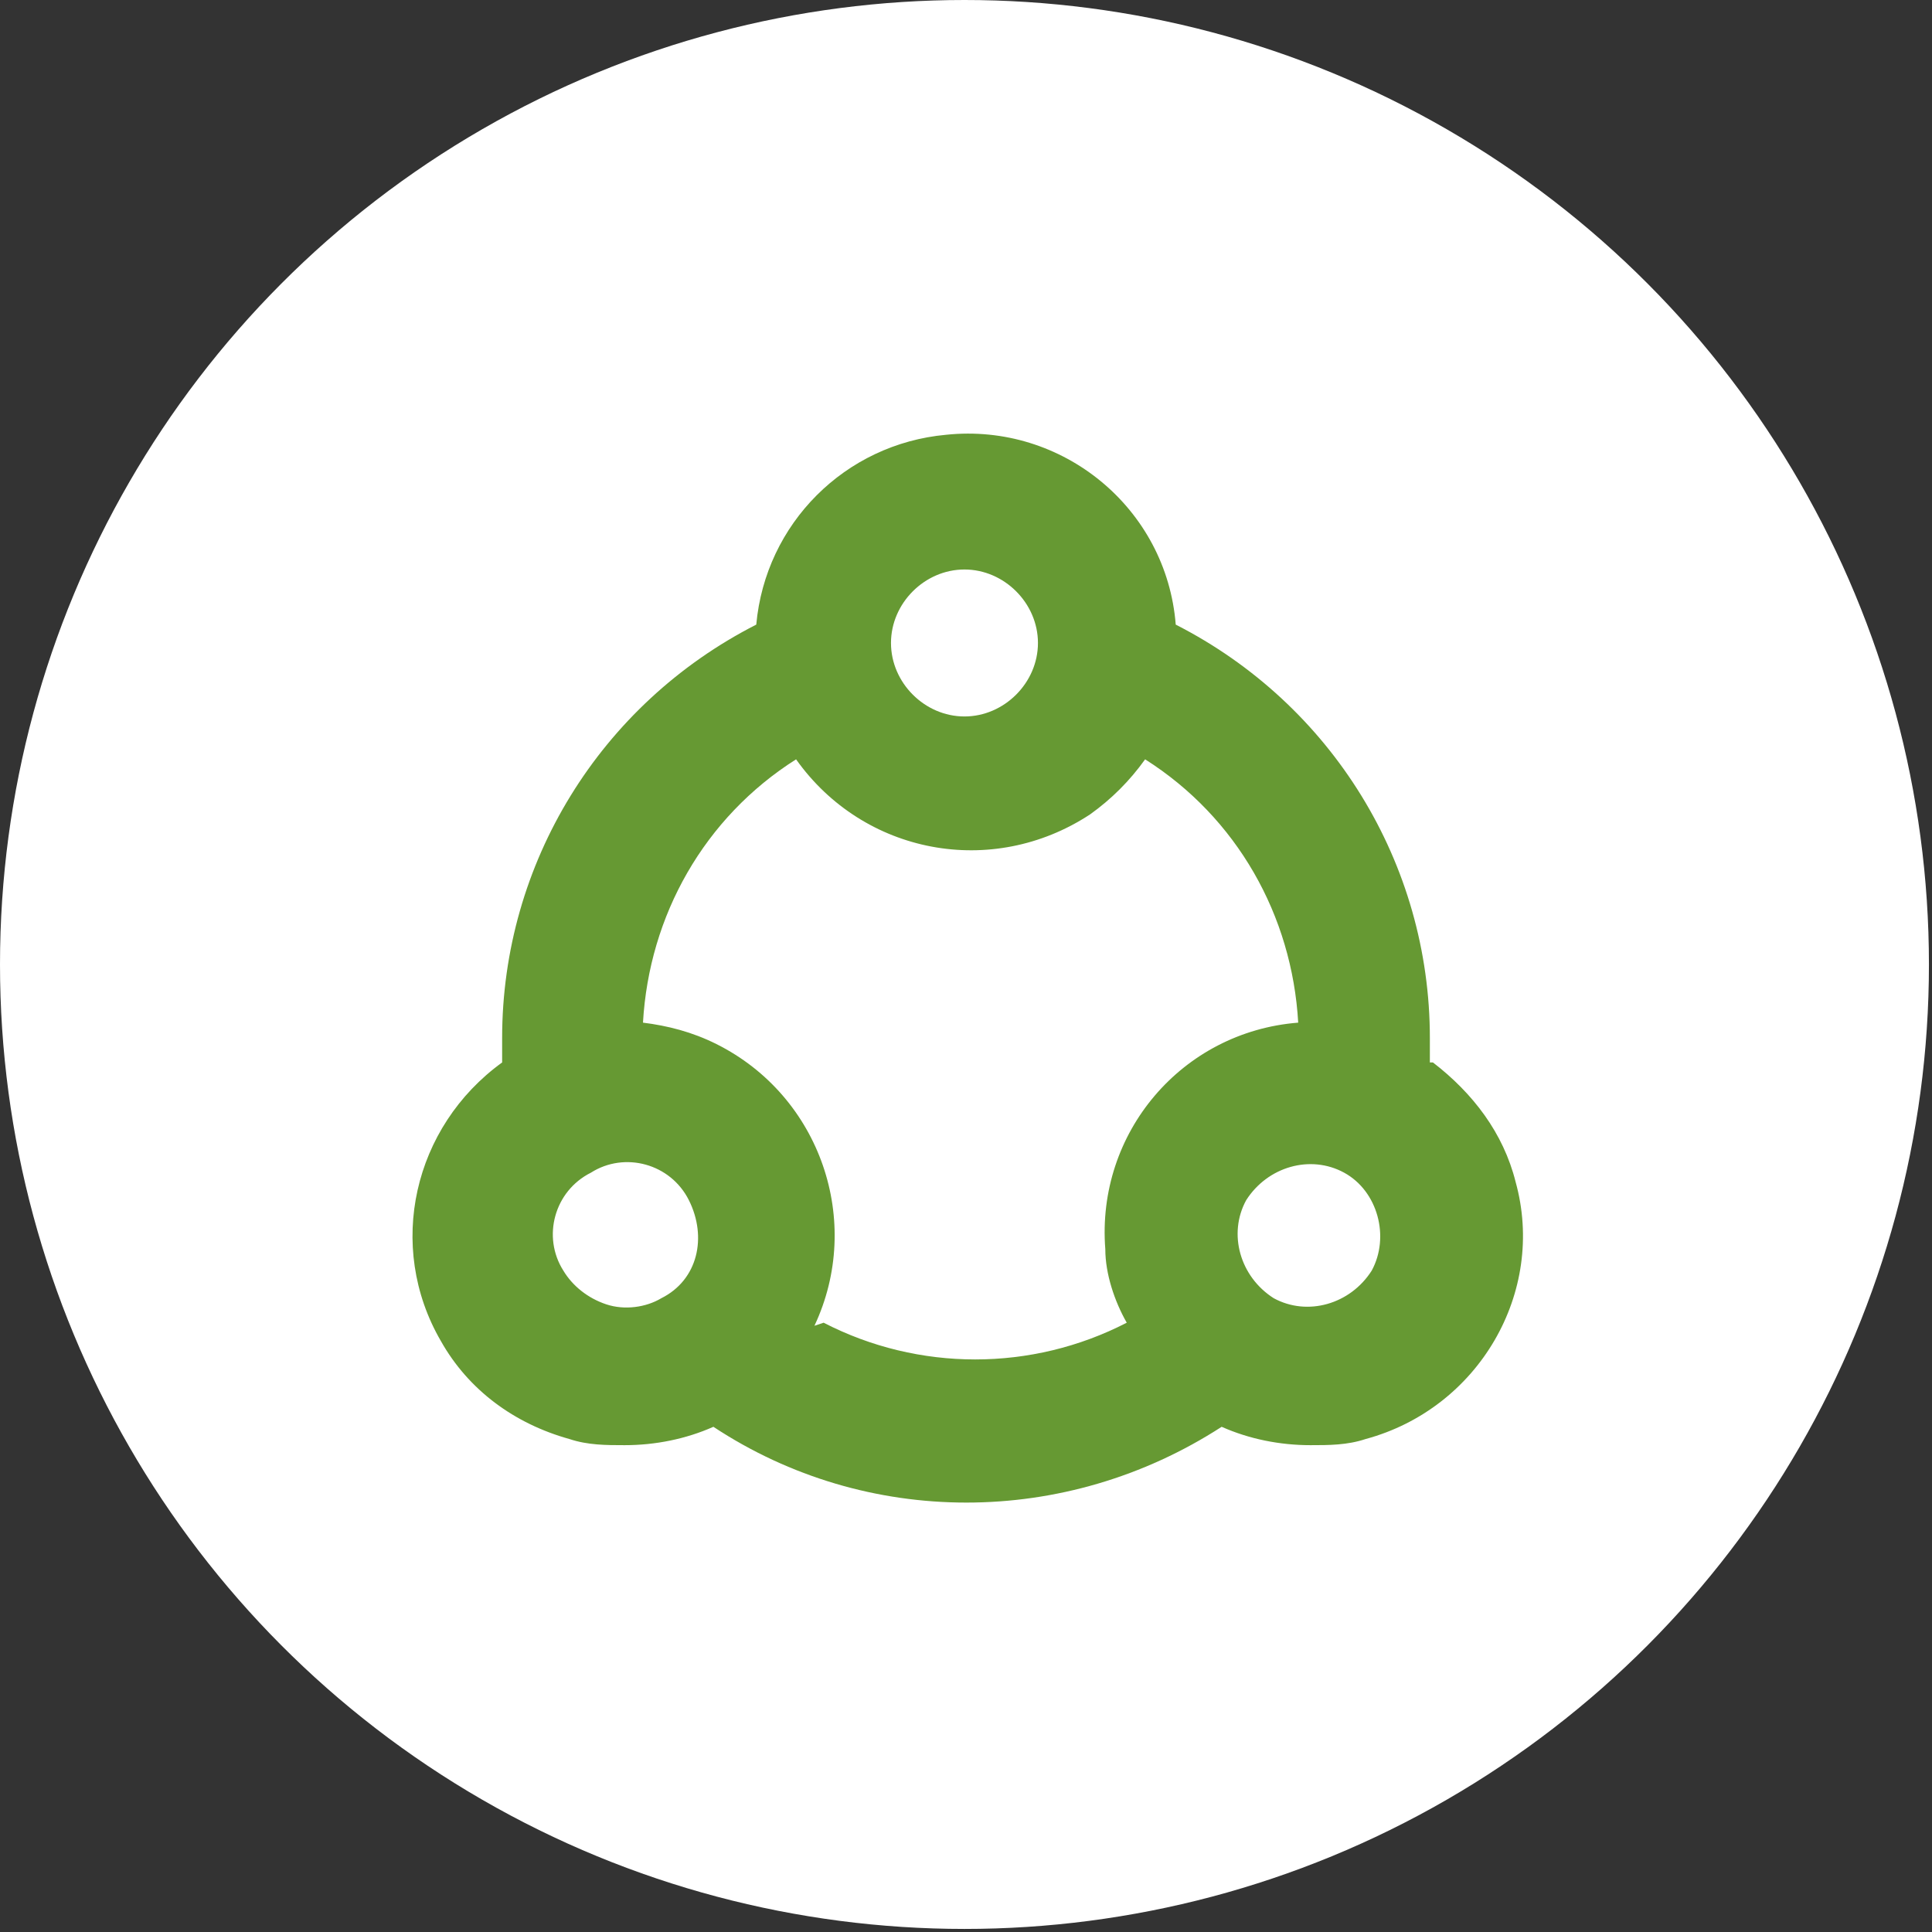 <svg xmlns="http://www.w3.org/2000/svg" xmlns:xlink="http://www.w3.org/1999/xlink" id="Livello_1" viewBox="0 0 63.1 63.1"><rect x="0" y="0" width="63.1" height="63.1" fill="#333333" stroke="none"/><defs><style> .st0 { fill: #693; } .st1 { fill: #fff; } </style></defs><circle class="st1" cx="31.5" cy="31.5" r="31.5"></circle><path class="st0" d="M46.7,34.7c0-.3,0-.5,0-.8,0-5.7-3.2-10.9-8.3-13.5-.3-3.8-3.7-6.6-7.5-6.2-3.3.3-5.9,2.9-6.2,6.2-5.1,2.6-8.3,7.8-8.3,13.5,0,.3,0,.5,0,.8-2.9,2.1-3.8,6-2,9.1.9,1.6,2.4,2.7,4.2,3.2.6.2,1.2.2,1.8.2,1,0,2-.2,2.9-.6,5,3.3,11.5,3.3,16.6,0,.9.4,1.9.6,2.9.6.6,0,1.2,0,1.8-.2,3.7-1,5.9-4.8,4.9-8.4-.4-1.6-1.4-2.9-2.7-3.9h0ZM31.5,18.6c1.3,0,2.4,1.1,2.4,2.4s-1.1,2.4-2.4,2.4-2.4-1.1-2.4-2.4c0-1.3,1.1-2.4,2.4-2.4ZM19.8,42.6c-.6-.2-1.1-.6-1.4-1.1-.7-1.1-.3-2.6.9-3.2,1.1-.7,2.6-.3,3.2.9s.3,2.6-.9,3.2c-.5.3-1.2.4-1.8.2ZM26.6,43.3c1.6-3.4.2-7.5-3.2-9.2-.8-.4-1.6-.6-2.4-.7.2-3.5,2-6.7,5-8.6,2.2,3.1,6.4,3.9,9.6,1.8.7-.5,1.3-1.1,1.8-1.8,3,1.9,4.8,5.1,5,8.6-3.8.3-6.6,3.6-6.3,7.4,0,.8.3,1.7.7,2.4-3.1,1.6-6.8,1.6-9.9,0h0ZM44.8,41.5c-.7,1.1-2.1,1.5-3.2.9-1.1-.7-1.5-2.1-.9-3.2.7-1.1,2.1-1.5,3.2-.9,1.1.6,1.5,2.1.9,3.2,0,0,0,0,0,0h0Z"></path></svg>